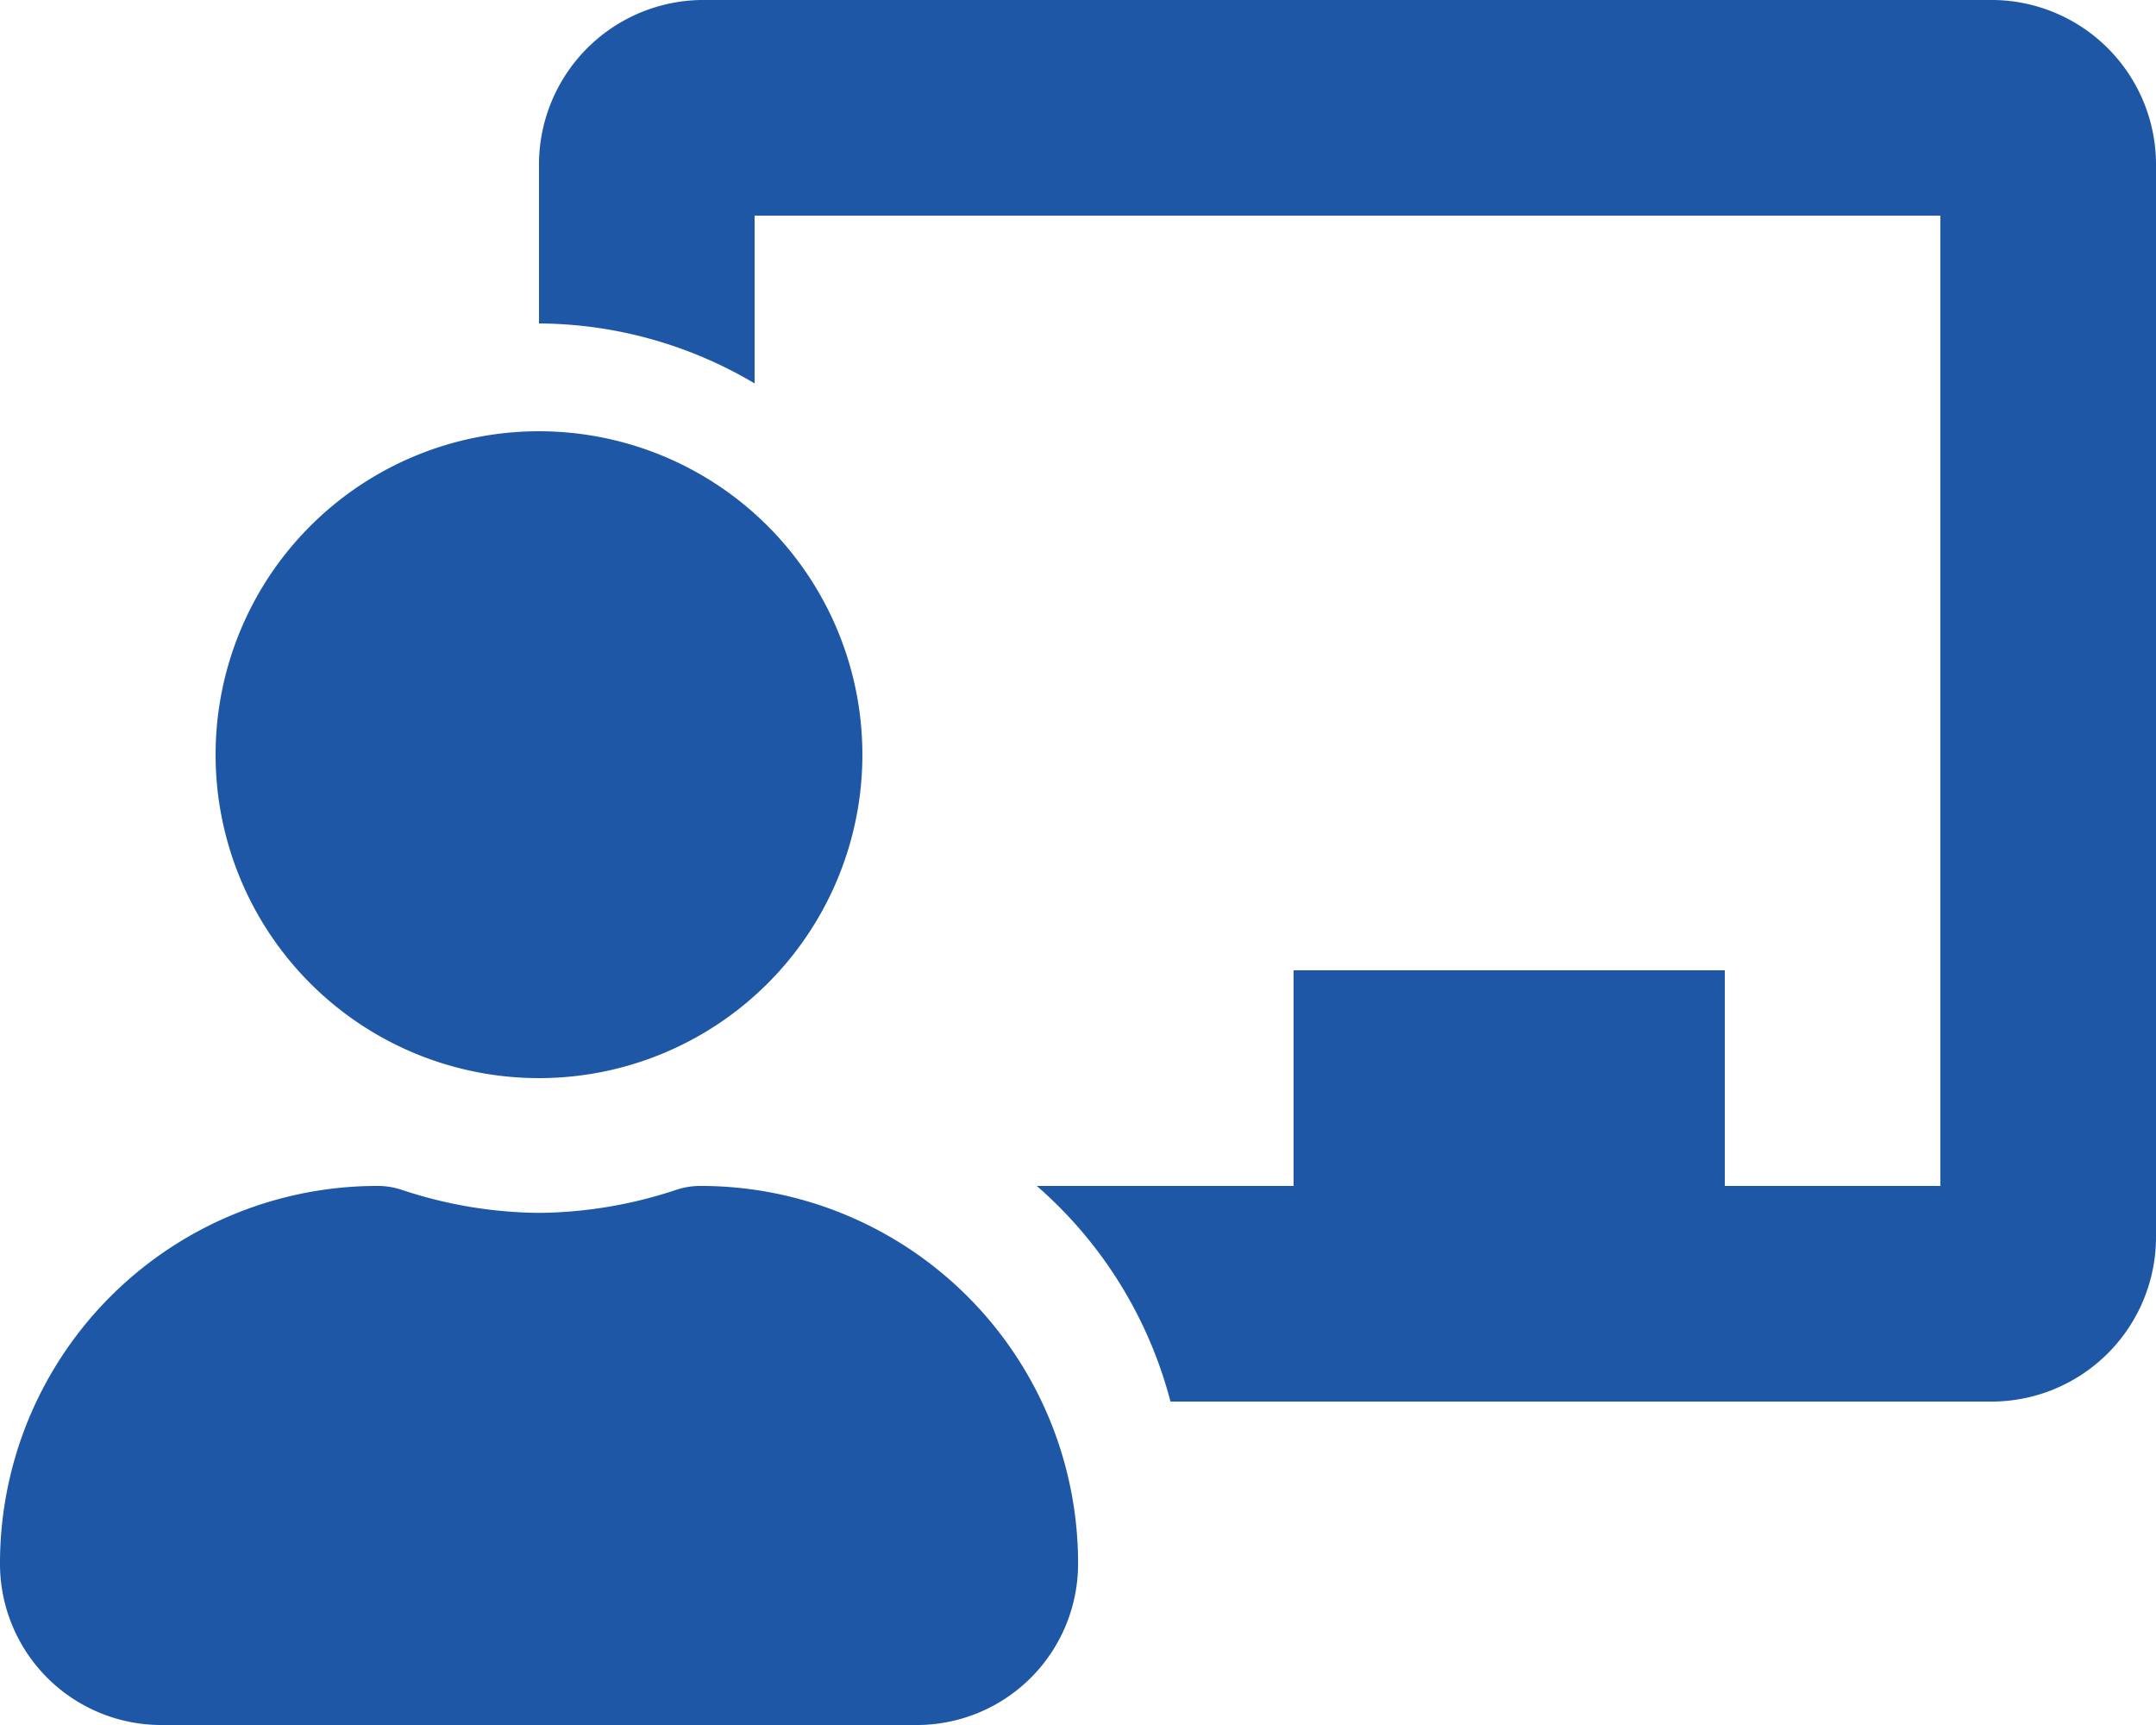 <svg xmlns="http://www.w3.org/2000/svg" width="134.59" height="107.672" viewBox="0 0 134.59 107.672"><path d="M43.742,74.024a4.811,4.811,0,0,0-1.485.229,27.741,27.741,0,0,1-8.61,1.453,27.765,27.765,0,0,1-8.612-1.453,4.8,4.8,0,0,0-1.483-.229A23.555,23.555,0,0,0,0,97.708a10.068,10.068,0,0,0,10.094,9.964H57.2A10.068,10.068,0,0,0,67.3,97.708,23.555,23.555,0,0,0,43.742,74.024ZM33.648,67.295A20.188,20.188,0,1,0,13.459,47.106,20.188,20.188,0,0,0,33.648,67.295ZM124.5,0H43.742A10.277,10.277,0,0,0,33.648,10.429v9.76a26.612,26.612,0,0,1,13.459,3.743V13.459h74.024V74.024H107.672V60.565H80.754V74.024H64.721a26.8,26.8,0,0,1,8.347,13.459H124.5A10.277,10.277,0,0,0,134.59,77.055V10.429A10.277,10.277,0,0,0,124.5,0Z" transform="translate(0)" fill="#1d57a5"/></svg>